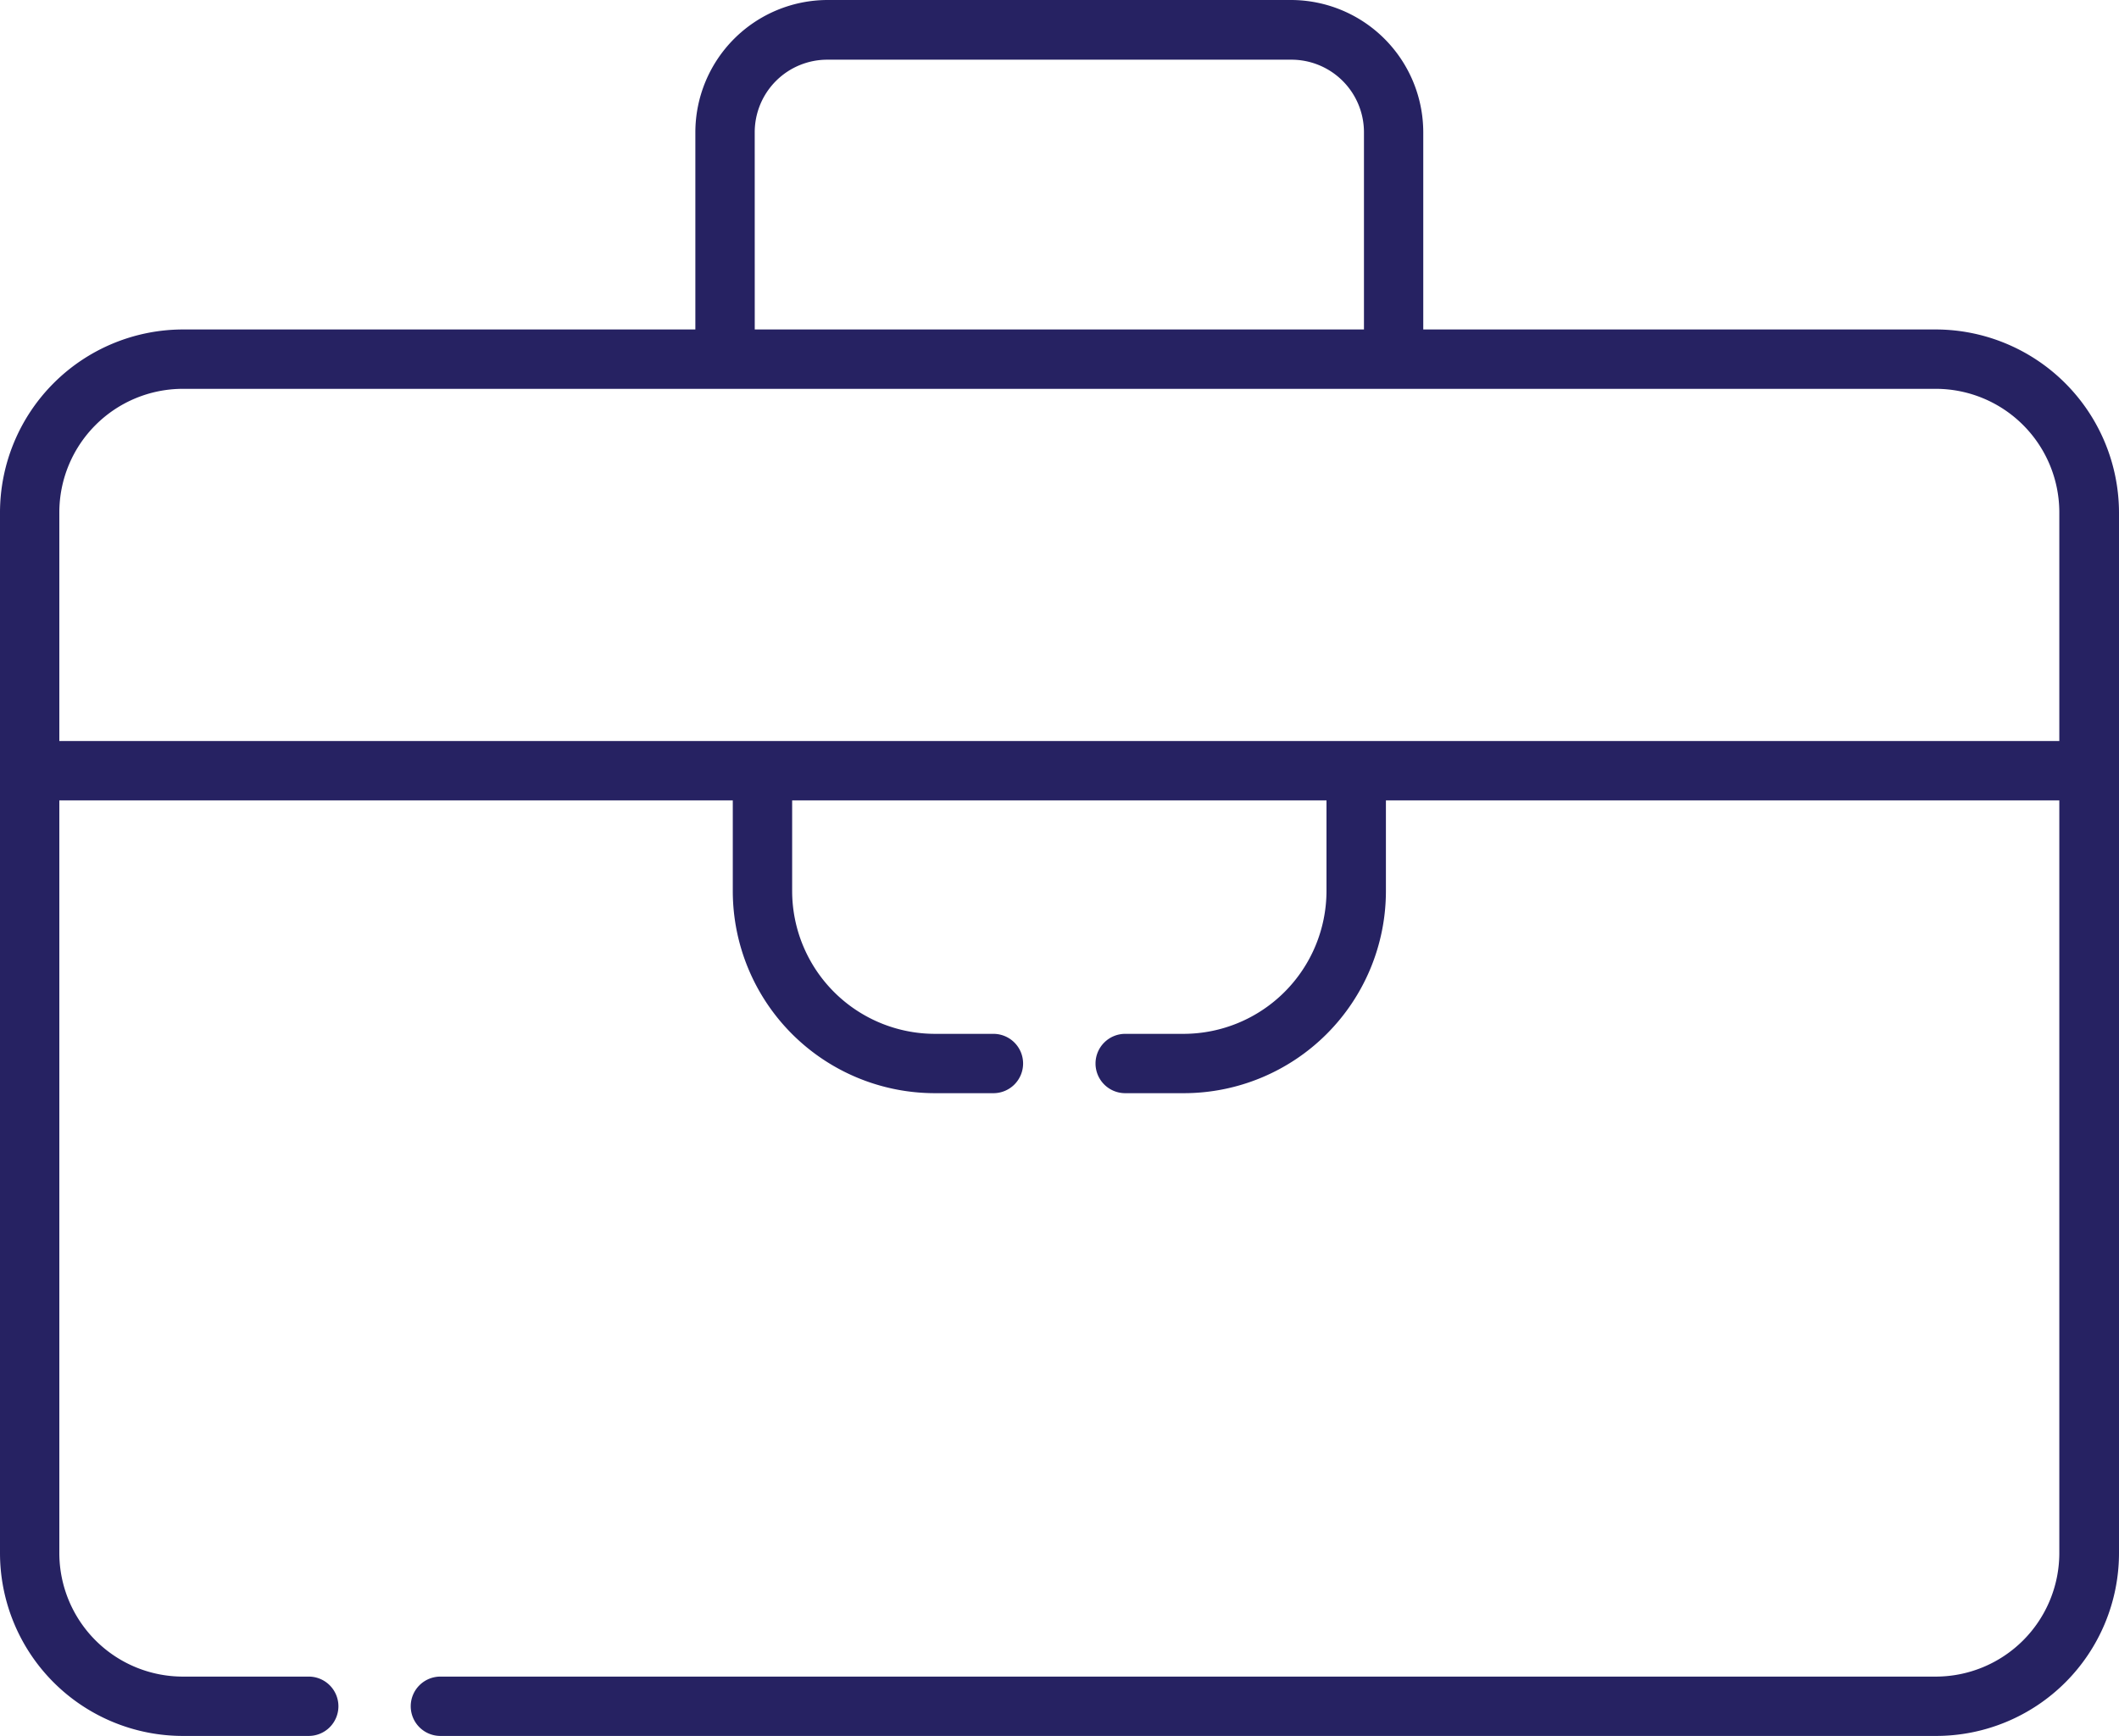 <svg xmlns="http://www.w3.org/2000/svg" width="72" height="58.98" viewBox="0 0 72 58.98"><g transform="translate(-5.009 -10.606)"><path d="M70.781,21.8H53.369V15.094a4.5,4.5,0,0,0-4.488-4.488H33.124a4.5,4.5,0,0,0-4.488,4.488V21.8H11.225a6.226,6.226,0,0,0-6.216,6.216V63.37a6.216,6.216,0,0,0,6.216,6.216H15.5a1.009,1.009,0,0,0,1.008-1.008h0A1.009,1.009,0,0,0,15.5,67.57H11.225a4.2,4.2,0,0,1-4.2-4.2V37.8H29.908v3.084a6.87,6.87,0,0,0,6.864,6.864h1.992a1.008,1.008,0,0,0,1.008-1.008h0a1.008,1.008,0,0,0-1.008-1.008H36.773a4.857,4.857,0,0,1-4.848-4.848V37.8H50.081v3.084a4.862,4.862,0,0,1-4.848,4.848H43.241a1.009,1.009,0,0,0-1.008,1.008h0a1.009,1.009,0,0,0,1.008,1.008h1.992A6.87,6.87,0,0,0,52.1,40.882V37.8H74.981V63.37a4.2,4.2,0,0,1-4.2,4.2H19.973a1.008,1.008,0,0,0-1.008,1.008h0a1.008,1.008,0,0,0,1.008,1.008h50.82a6.216,6.216,0,0,0,6.216-6.216V28.017A6.236,6.236,0,0,0,70.781,21.8ZM30.653,15.094a2.466,2.466,0,0,1,2.472-2.46H48.881a2.466,2.466,0,0,1,2.473,2.46V21.8h-20.7ZM74.981,35.782H7.025V28.017a4.2,4.2,0,0,1,4.2-4.2H70.781a4.2,4.2,0,0,1,4.2,4.2Z" transform="translate(0)" fill="#262262"/></g></svg>